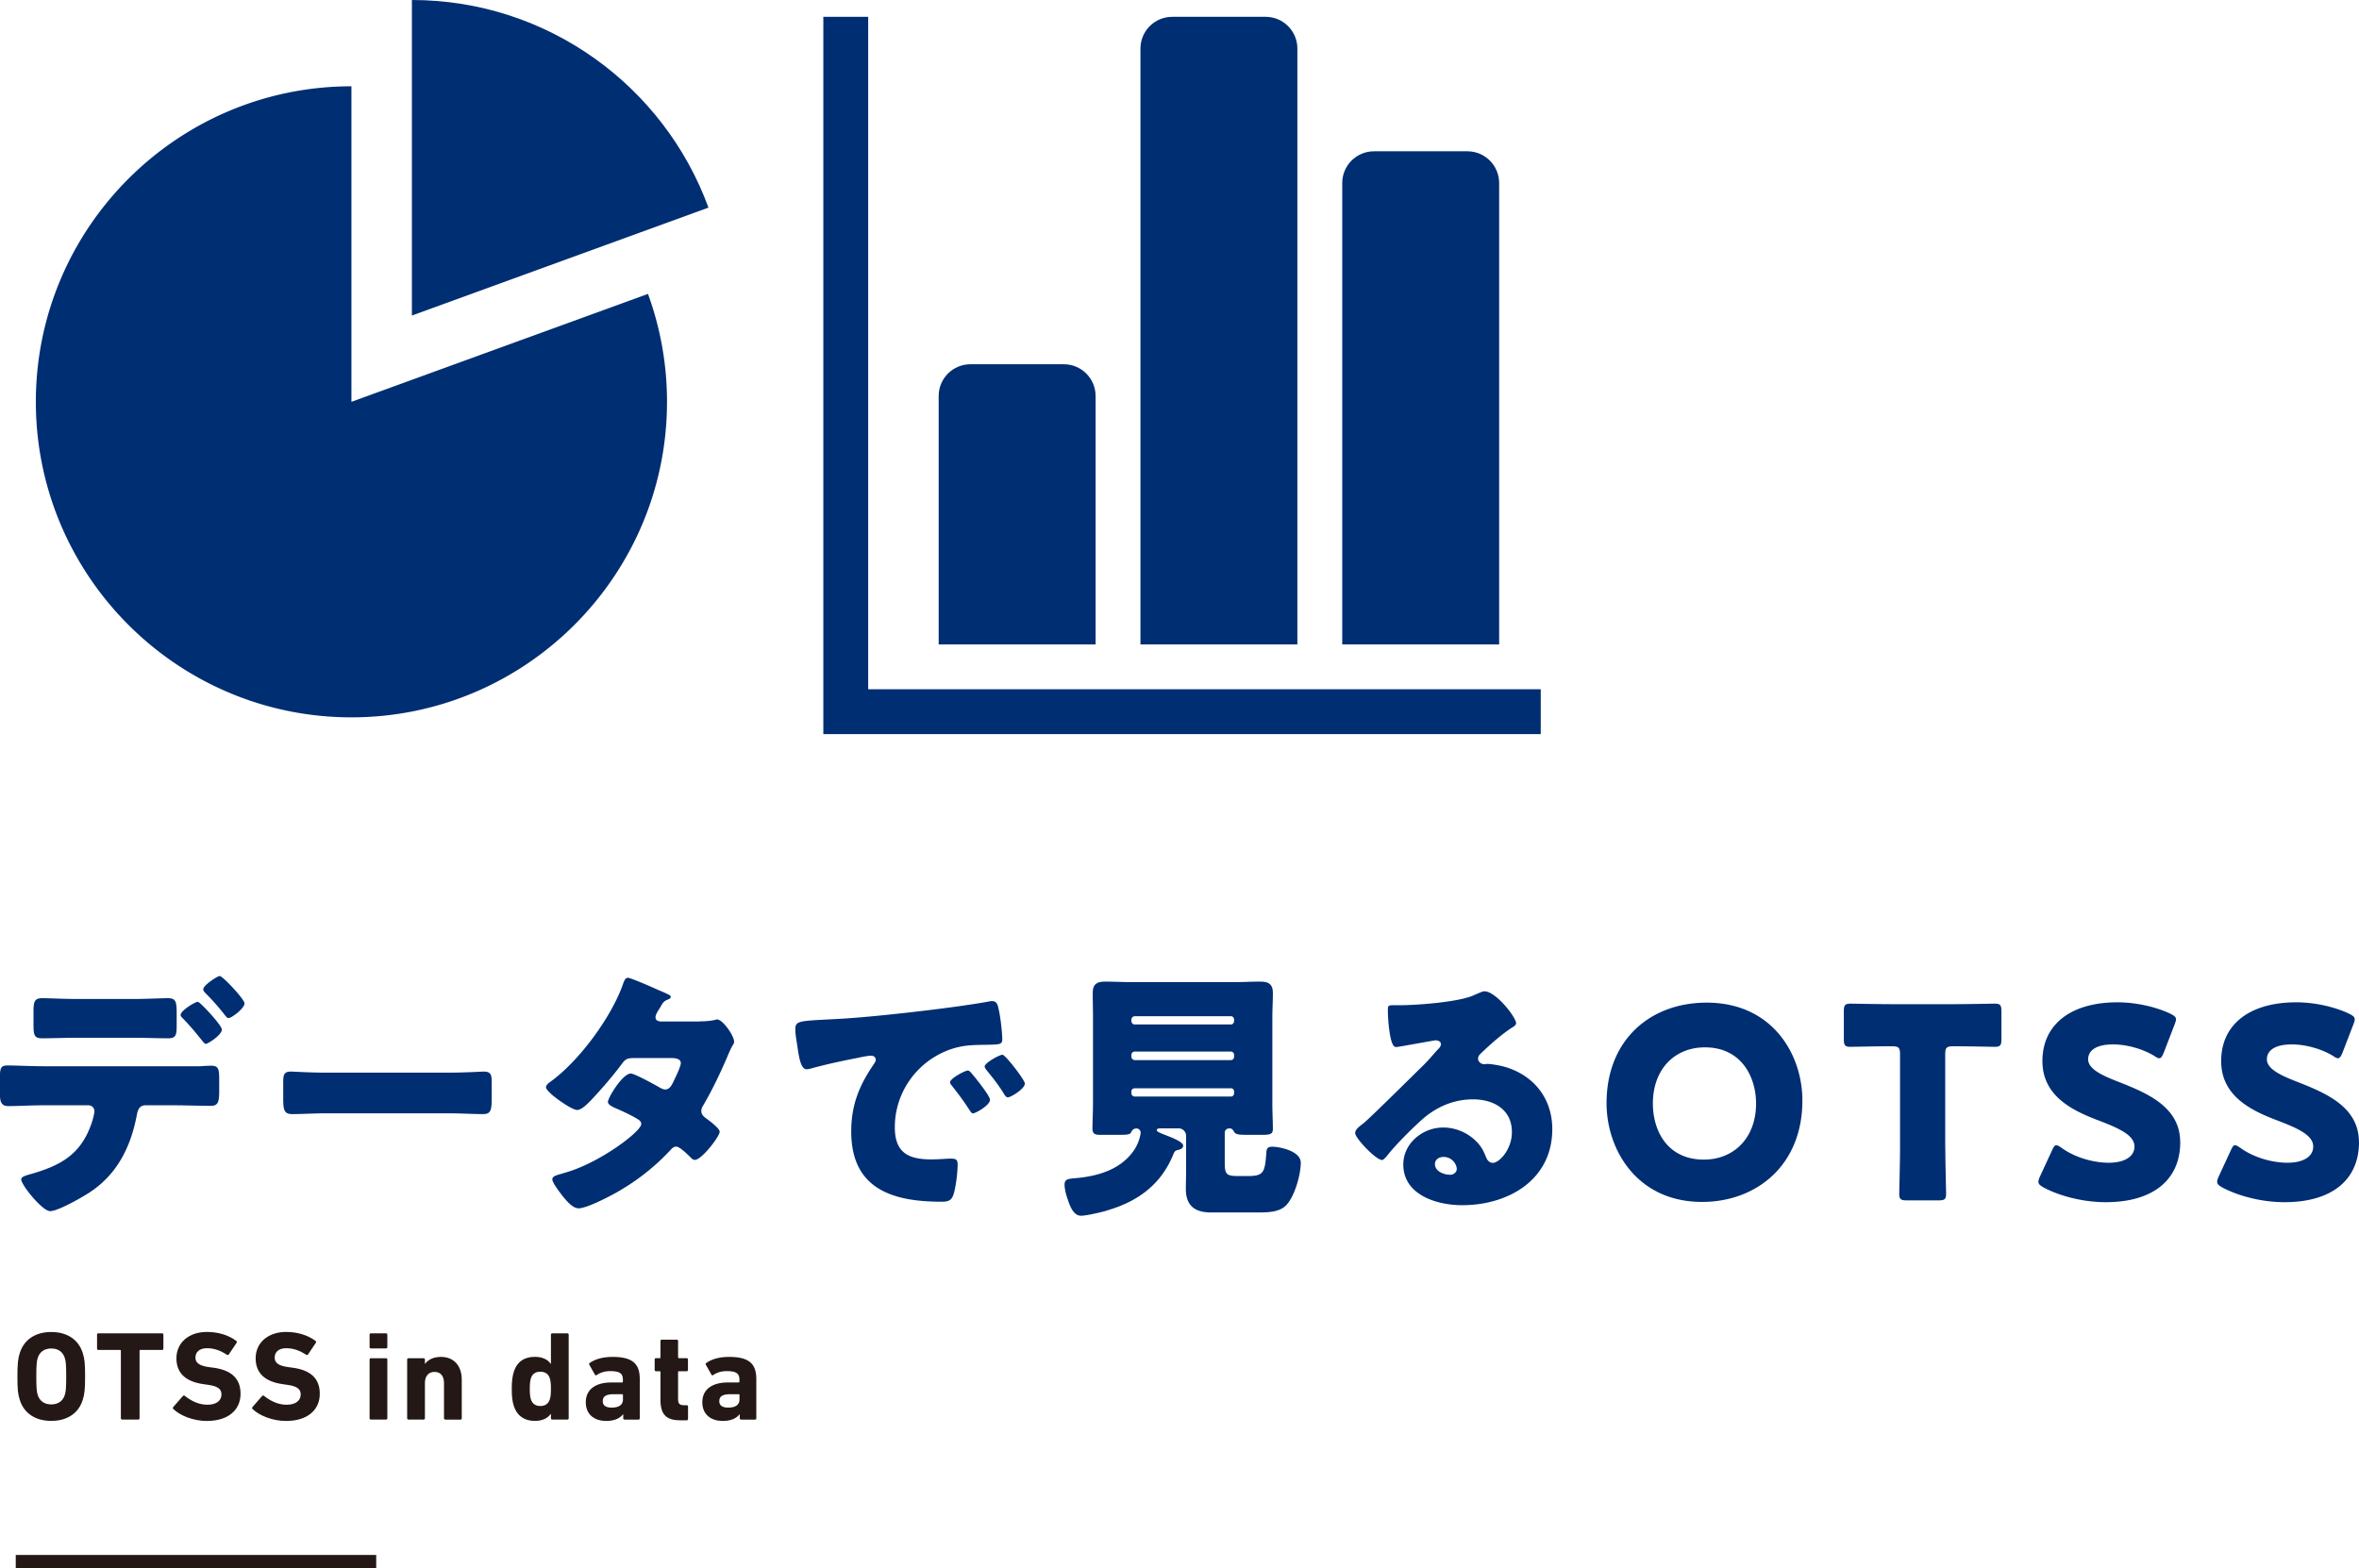 <svg xmlns="http://www.w3.org/2000/svg" width="353.42" height="235" viewBox="0 0 353.42 235"><path d="M164.14 59.34c0-2.63-2.13-4.76-4.76-4.76h-13.99c-2.63 0-4.76 2.13-4.76 4.76v37.22h23.51V59.34Z" style="fill:#002e73"/><path style="fill:#002e73" d="M130.07 103.28V2.52h-6.72V110h107.48v-6.72H130.07z"/><path d="M194.37 7.28c0-2.63-2.13-4.76-4.76-4.76h-13.99c-2.63 0-4.76 2.13-4.76 4.76v89.28h23.51V7.28Zm30.23 20.15c0-2.63-2.13-4.76-4.76-4.76h-13.99c-2.63 0-4.76 2.13-4.76 4.76v69.13h23.51V27.43ZM61.71 0v47.28l44.43-16.17C99.52 12.98 82.1 0 61.71 0Z" style="fill:#002e73"/><path d="M52.65 60.2V12.93c-26.07 0-47.28 21.21-47.28 47.28 0 5.68 1.01 11.12 2.85 16.17 6.62 18.13 24.03 31.11 44.43 31.11 26.07 0 47.28-21.21 47.28-47.28 0-5.67-1.01-11.12-2.85-16.17L52.65 60.21Zm-22.64 99.57c.56-.04 1.08-.08 1.63-.08 1.08 0 1.2.48 1.2 2.07v1.83c0 1.71-.28 2.11-1.28 2.11-1.83 0-3.67-.08-5.5-.08H21.8c-1.04 0-1.2.92-1.32 1.55-.88 4.58-2.83 8.61-6.78 11.32-1.08.76-4.98 2.99-6.18 2.99s-4.34-3.95-4.34-4.74c0-.4.56-.56 1.24-.76 4.86-1.36 7.89-3.11 9.45-8.13.08-.32.28-1.08.28-1.31 0-.52-.36-.92-.92-.92H6.45c-1.67 0-3.59.12-5.22.12-.96 0-1.24-.56-1.24-1.75v-2.67c0-1.47.28-1.67 1.2-1.67 1.16 0 3.51.12 5.26.12h23.56Zm-10.04-10.08c1.99 0 4.19-.12 5.18-.12 1.2 0 1.32.52 1.32 2.27v1.67c0 1.47-.04 2.07-1.24 2.07-1.75 0-3.51-.08-5.26-.08h-8.41c-1.79 0-3.55.08-5.3.08-1.12 0-1.24-.52-1.24-1.99v-1.99c0-1.47.12-2.03 1.31-2.03 1 0 3.19.12 5.22.12h8.41Zm13.27 4.58c0 .8-2.07 2.15-2.43 2.15-.08 0-.28-.16-.52-.48-.68-.84-1.75-2.19-2.91-3.35-.16-.16-.32-.32-.32-.52 0-.6 2.11-1.95 2.59-1.95.32 0 3.59 3.51 3.59 4.15Zm3.39-3.91c0 .72-1.91 2.19-2.39 2.19-.2 0-.4-.24-.52-.4-.92-1.2-1.91-2.31-2.99-3.39-.12-.12-.28-.32-.28-.52 0-.6 2.11-1.99 2.47-1.99.44 0 3.71 3.47 3.71 4.1Zm30.58 10.37c2.35 0 4.9-.16 5.26-.16 1.04 0 1.2.44 1.2 1.59v1.91c0 2.19-.04 2.87-1.31 2.87-1.55 0-3.39-.12-5.14-.12H48.89c-1.75 0-3.63.12-5.1.12-1.36 0-1.36-.76-1.36-2.87v-1.83c0-1.2.12-1.67 1.16-1.67.56 0 2.79.16 5.3.16h18.33Zm37.63-7.69c.76 0 1.44-.04 2.23-.2.12-.04.24-.08.36-.08.88 0 2.55 2.47 2.55 3.31 0 .2-.04.32-.16.48-.36.6-.64 1.28-.92 1.95-1.04 2.39-2.15 4.74-3.47 7.01-.2.32-.36.6-.36.96 0 .52.32.8.68 1.08.44.32 2.07 1.51 2.07 2.03 0 .72-2.71 4.22-3.71 4.22-.28 0-.44-.16-.64-.36-.4-.4-1.63-1.63-2.15-1.63-.36 0-.64.24-.84.48a33.12 33.12 0 0 1-7.21 5.86c-1.2.76-5.26 2.91-6.58 2.91-.92 0-1.87-1.2-2.39-1.83-.4-.52-1.55-1.99-1.55-2.51 0-.44.48-.6 1.4-.84.2-.08.4-.12.64-.2 5.1-1.47 11.28-6.14 11.28-7.25 0-.36-.24-.56-.52-.72-.8-.52-2.35-1.24-3.27-1.63-.36-.16-1.2-.52-1.2-.96 0-.64 2.19-4.26 3.43-4.26.56 0 3.67 1.71 4.34 2.11.24.12.52.28.8.28.68 0 1-.64 1.35-1.4.24-.48 1-2.07 1-2.55 0-.68-.88-.76-1.4-.76h-5.42c-1.12 0-1.44.08-1.99.84-1.32 1.79-3.15 3.91-4.7 5.54-.48.48-1.35 1.4-2.03 1.4-.48 0-1.75-.76-2.83-1.55-1-.72-1.83-1.51-1.83-1.83 0-.4.48-.72.76-.92 4.22-3.07 9.01-9.57 10.76-14.51.12-.36.32-1 .76-1 .32 0 2.91 1.08 4.62 1.87.72.28 1.28.56 1.51.68.16.08.28.16.28.28 0 .2-.08.28-.44.44-.64.24-.8.56-1.2 1.28-.24.36-.64.96-.64 1.36 0 .48.36.6.76.64h5.86Zm14.31 1.23c0-1.24.44-1.28 4.82-1.51.8-.04 1.71-.08 2.83-.16 5.02-.32 16.58-1.63 21.44-2.55.16-.04.28-.04.4-.04.72 0 .84.56 1 1.32.24 1.04.52 3.39.52 4.42 0 .76-.44.76-2.15.8-2.11.04-3.67 0-5.7.72-4.9 1.75-8.25 6.38-8.25 11.64 0 3.79 1.99 4.82 5.5 4.82 1 0 2.31-.12 2.87-.12.76 0 1.04.12 1.04.88 0 1.16-.28 3.63-.68 4.66-.32.8-.88.92-1.71.92-7.37 0-13.55-1.91-13.55-10.52 0-3.99 1.2-6.93 3.43-10.16.12-.2.24-.36.24-.6 0-.36-.28-.6-.72-.6-.52 0-1.59.24-2.15.36-2.11.4-4.86 1-6.94 1.59-.16.04-.4.08-.56.08-.84 0-1.12-1.79-1.31-3.03-.2-1.35-.36-2.11-.36-2.91Zm26.46 6.62c.52.6 2.71 3.31 2.71 3.91 0 .8-2.15 2.03-2.55 2.03-.2 0-.28-.12-.8-.92-.76-1.16-1.55-2.19-2.43-3.31-.16-.2-.2-.32-.2-.44 0-.56 2.23-1.75 2.67-1.75.2 0 .44.28.6.48Zm7.93 1.47c0 .8-2.11 2.07-2.55 2.07-.28 0-.48-.36-.6-.56-.76-1.24-1.63-2.35-2.55-3.47-.12-.16-.32-.4-.32-.6 0-.52 2.19-1.75 2.67-1.75.44 0 3.35 3.79 3.35 4.3Zm12.25 19.05c-.8.24-3.07.76-3.83.76-1.24 0-1.75-1.71-2.07-2.67-.2-.56-.4-1.4-.4-1.99 0-.84.6-.88 1.55-.96 3.23-.28 6.58-1.16 8.65-3.91 1-1.31 1.2-2.75 1.2-2.91 0-.36-.28-.64-.64-.64-.44 0-.68.32-.76.52-.16.44-.68.44-2.31.44h-2.35c-.72 0-1.16-.12-1.16-.92 0-1 .08-2.47.08-3.83v-12.83c0-1.24-.04-2.43-.04-3.67 0-1.36.64-1.71 1.91-1.71 1.36 0 2.71.08 4.07.08h15.03c1.31 0 2.67-.08 4.03-.08 1.2 0 1.95.28 1.95 1.71 0 1.24-.08 2.43-.08 3.67v12.83c0 1.4.08 2.83.08 3.83 0 .84-.4.92-1.71.92h-1.91c-1.43 0-1.95-.04-2.19-.44-.16-.28-.28-.52-.64-.52h-.12c-.36 0-.64.28-.64.64v4.34c0 1.79.12 2.15 1.95 2.15h1.59c2.39 0 2.47-.64 2.71-3.67.04-.56.32-.72.88-.72 1.08 0 4.26.64 4.26 2.39s-.88 4.98-2.15 6.34c-1.04 1.12-2.87 1.12-4.46 1.12h-6.82c-2.39 0-3.79-.96-3.79-3.55 0-.6.04-1.95.04-2.67v-5.26c0-.6-.48-1.12-1.12-1.12h-2.75c-.16 0-.52 0-.52.28 0 .2.48.4 1.08.64 1.04.4 2.87 1.08 2.87 1.67 0 .48-.56.6-.92.68-.24.08-.36.2-.48.44-1.83 4.66-5.34 7.25-10.08 8.61Zm3.71-28.42c0 .28.2.52.52.52h14.39c.28 0 .48-.24.48-.52v-.2c0-.28-.2-.52-.48-.52h-14.39a.53.53 0 0 0-.52.52v.2Zm0 5.34c0 .28.24.52.52.52h14.39c.28 0 .48-.24.48-.52v-.24c0-.28-.2-.52-.48-.52h-14.39c-.32 0-.52.24-.52.52v.24Zm0 5.46c0 .32.24.52.52.52h14.39c.28 0 .48-.2.48-.52v-.2c0-.32-.2-.52-.48-.52h-14.39c-.32 0-.52.2-.52.52v.2Zm57.64-10.48c0 .24-.24.44-.44.56-1.67 1.04-3.47 2.67-4.9 4.03-.2.2-.36.44-.36.72 0 .48.44.84.92.84.12 0 .28-.04.44-.04.6 0 1.99.24 2.79.48 4.3 1.32 6.97 4.78 6.97 9.29 0 7.61-6.58 11.4-13.51 11.4-3.75 0-8.81-1.51-8.81-6.1 0-3.19 2.91-5.54 5.98-5.54 2.07 0 4.07.96 5.38 2.55.6.76.72 1.16 1.08 1.99.16.4.52.76.96.76.96 0 2.87-1.99 2.87-4.62 0-3.39-2.75-4.9-5.82-4.9-2.91 0-5.5 1.12-7.69 3.07-1.43 1.28-3.71 3.55-4.9 5.02-.56.72-.88 1-1.04 1-.92 0-4.03-3.27-4.03-4.03 0-.48.4-.84 1.24-1.47 1-.8 7.61-7.37 9.01-8.73.76-.76 1.35-1.47 2.03-2.23.28-.28.56-.52.56-.92 0-.48-.64-.56-.8-.56-.12 0-4.46.8-5.5.96-.16.04-.32.04-.48.04-.92 0-1.16-4.5-1.16-5.26v-.4c0-.6.12-.6 1.28-.6h.92c2.59-.04 8.29-.48 10.56-1.44 1-.44 1.44-.64 1.71-.64 1.71 0 4.74 3.91 4.74 4.78Zm-10.88 20.05c-.64 0-1.28.36-1.28 1.08 0 1.08 1.35 1.59 2.27 1.59.52 0 1-.36 1-.88 0-.56-.6-1.79-1.99-1.79Zm53.77-8.45c0 9.72-6.9 15.19-15.03 15.19-9.76 0-14.31-7.85-14.31-14.79 0-9.49 6.54-15.07 14.99-15.07 9.88 0 14.35 7.77 14.35 14.67Zm-22.4.44c0 4.07 2.15 8.41 7.65 8.41 4.42 0 7.81-3.19 7.81-8.41 0-3.95-2.19-8.41-7.65-8.41-4.66 0-7.81 3.39-7.81 8.41Zm43.81 6.54c0 2.11.12 6.7.12 6.98 0 .84-.24 1-1.16 1h-4.7c-.92 0-1.16-.16-1.16-1 0-.28.12-4.86.12-6.98v-13.91c0-1-.2-1.2-1.2-1.2h-.84c-1.44 0-5.1.08-5.38.08-.84 0-1-.24-1-1.16v-4.15c0-.92.16-1.16 1-1.16.28 0 4.3.08 6.18.08h9.25c1.87 0 5.9-.08 6.18-.08.84 0 1 .24 1 1.16v4.15c0 .92-.16 1.16-1 1.16-.28 0-3.95-.08-5.38-.08h-.84c-1 0-1.2.2-1.2 1.2v13.91Zm35.2-.76c0 5.66-4.07 9.01-11.16 9.01-3.39 0-6.9-.92-9.29-2.19-.56-.32-.8-.52-.8-.88 0-.2.08-.44.24-.8l1.79-3.87c.24-.52.4-.8.64-.8.2 0 .44.16.8.4 2.03 1.47 4.82 2.23 7.05 2.23 2.39 0 3.87-.92 3.87-2.43 0-1.75-2.43-2.79-5.7-4.03-3.75-1.44-8.09-3.63-8.09-8.77 0-5.62 4.42-8.81 11.24-8.81 2.87 0 5.86.72 7.93 1.71.56.28.84.48.84.84 0 .2-.08.44-.2.76l-1.63 4.23c-.24.56-.4.84-.68.84-.2 0-.4-.12-.76-.36-1.71-1.04-4.1-1.71-6.14-1.71-2.75 0-3.75 1.04-3.75 2.23 0 1.47 2.11 2.43 4.58 3.39 4.26 1.67 9.21 3.75 9.21 9.01Zm26.78 0c0 5.66-4.06 9.01-11.16 9.01-3.39 0-6.9-.92-9.29-2.19-.56-.32-.8-.52-.8-.88 0-.2.08-.44.24-.8l1.79-3.87c.24-.52.4-.8.64-.8.2 0 .44.16.8.4 2.03 1.47 4.82 2.23 7.05 2.23 2.39 0 3.87-.92 3.87-2.43 0-1.75-2.43-2.79-5.7-4.03-3.75-1.44-8.09-3.63-8.09-8.77 0-5.62 4.42-8.81 11.24-8.81 2.87 0 5.86.72 7.93 1.71.56.28.84.48.84.84 0 .2-.08.44-.2.76l-1.63 4.23c-.24.56-.4.84-.68.84-.2 0-.4-.12-.76-.36-1.71-1.04-4.1-1.71-6.14-1.71-2.75 0-3.75 1.04-3.75 2.23 0 1.47 2.11 2.43 4.58 3.39 4.26 1.67 9.21 3.75 9.21 9.01Z" style="fill:#002e73"/><path d="M2.97 209.78c-.29-.89-.36-1.61-.36-3.53s.08-2.64.36-3.53c.67-2.09 2.45-3.13 4.71-3.13s4.05 1.04 4.71 3.13c.29.89.36 1.61.36 3.53s-.08 2.64-.36 3.53c-.66 2.09-2.45 3.13-4.71 3.13s-4.05-1.04-4.71-3.13Zm6.74-.76c.15-.46.21-1.08.21-2.77s-.06-2.32-.21-2.77c-.29-.89-.97-1.42-2.03-1.42s-1.75.53-2.03 1.42c-.15.46-.21 1.08-.21 2.77s.06 2.32.21 2.77c.28.89.97 1.42 2.03 1.42s1.75-.53 2.03-1.42Zm8.59 3.69c-.11 0-.19-.08-.19-.19v-10.13c0-.08-.04-.11-.11-.11h-3.27c-.11 0-.19-.08-.19-.19v-2.11c0-.11.08-.19.19-.19h9.56c.11 0 .19.08.19.19v2.11c0 .11-.08.19-.19.19h-3.27c-.08 0-.11.04-.11.11v10.13c0 .11-.08.19-.19.19h-2.41Zm7.68-1.56c-.08-.08-.11-.21-.02-.32l1.44-1.65c.08-.09.19-.09.29-.02.85.68 2.01 1.33 3.38 1.33s2.11-.63 2.11-1.54c0-.76-.46-1.23-1.99-1.44l-.68-.1c-2.62-.36-4.08-1.6-4.08-3.88s1.79-3.95 4.58-3.95c1.71 0 3.31.51 4.39 1.35.11.08.13.15.04.29l-1.16 1.73c-.08.1-.17.11-.27.06-.99-.65-1.94-.99-3-.99-1.14 0-1.73.59-1.73 1.41 0 .74.53 1.22 2.01 1.42l.68.09c2.66.36 4.07 1.58 4.07 3.91s-1.73 4.07-5.07 4.07c-2.01 0-3.97-.8-4.98-1.77Zm11.87 0c-.08-.08-.11-.21-.02-.32l1.44-1.65c.08-.09.19-.09.29-.02.85.68 2.01 1.33 3.38 1.33s2.11-.63 2.11-1.54c0-.76-.46-1.23-1.99-1.44l-.68-.1c-2.62-.36-4.08-1.6-4.08-3.88s1.79-3.95 4.58-3.95c1.71 0 3.31.51 4.39 1.35.11.08.13.15.04.29l-1.16 1.73c-.08.1-.17.11-.27.06-.99-.65-1.94-.99-3-.99-1.14 0-1.73.59-1.73 1.41 0 .74.53 1.22 2.01 1.42l.68.09c2.66.36 4.07 1.58 4.07 3.91s-1.73 4.07-5.07 4.07c-2.01 0-3.97-.8-4.98-1.77Zm17.71-9.1c-.11 0-.19-.08-.19-.19v-1.88c0-.11.08-.19.19-.19h2.28c.11 0 .19.08.19.19v1.88c0 .11-.08.19-.19.19h-2.28Zm0 10.66c-.11 0-.19-.08-.19-.19v-8.81c0-.11.08-.19.19-.19h2.28c.11 0 .19.08.19.19v8.81c0 .11-.08.19-.19.19h-2.28Zm11.15 0c-.11 0-.19-.08-.19-.19v-5.28c0-1.01-.48-1.67-1.42-1.67s-1.44.67-1.44 1.67v5.28c0 .11-.08.19-.19.19h-2.28c-.11 0-.19-.08-.19-.19v-8.81c0-.11.08-.19.19-.19h2.28c.11 0 .19.08.19.19v.65h.02c.42-.57 1.2-1.04 2.37-1.04 2.03 0 3.13 1.41 3.13 3.42v5.79c0 .11-.08.19-.19.19h-2.28Zm16.02 0c-.11 0-.19-.08-.19-.19v-.67h-.02c-.44.63-1.2 1.06-2.41 1.06-1.54 0-2.64-.76-3.12-2.2-.23-.72-.32-1.42-.32-2.6s.1-1.88.32-2.6c.47-1.46 1.58-2.2 3.12-2.2 1.22 0 1.98.44 2.41 1.06h.02v-4.39c0-.11.08-.19.19-.19h2.28c.11 0 .19.08.19.19v12.54c0 .11-.08.19-.19.19h-2.28Zm-.36-3.02c.11-.36.17-.76.17-1.58s-.06-1.22-.17-1.58c-.21-.66-.7-.99-1.41-.99s-1.22.32-1.42.99c-.11.36-.17.76-.17 1.58s.06 1.22.17 1.58c.21.65.7.99 1.42.99s1.2-.34 1.41-.99Zm11.19 3.02c-.11 0-.19-.08-.19-.19v-.61h-.02c-.48.61-1.27 1.01-2.53 1.01-1.63 0-3.06-.85-3.06-2.81s1.54-2.96 3.82-2.96h1.63c.08 0 .11-.04.11-.11v-.34c0-.85-.42-1.25-1.88-1.25-.93 0-1.61.27-2.05.59-.1.08-.19.06-.25-.04l-.85-1.5c-.06-.11-.04-.21.06-.27.78-.55 1.9-.91 3.42-.91 3 0 4.08 1.03 4.08 3.32v5.89c0 .11-.08.19-.19.19h-2.11Zm-.23-3.06v-.63c0-.08-.04-.11-.11-.11h-1.29c-1.12 0-1.63.32-1.63 1.04 0 .65.46.97 1.33.97 1.14 0 1.71-.42 1.71-1.27Zm8.55 3.17c-2.13 0-2.93-.95-2.93-3.06v-4.18c0-.08-.04-.11-.11-.11h-.57c-.11 0-.19-.08-.19-.19v-1.58c0-.11.08-.19.19-.19h.57c.08 0 .11-.04.11-.11v-2.47c0-.11.08-.19.19-.19h2.26c.11 0 .19.08.19.19v2.47c0 .08.04.11.11.11h1.18c.11 0 .19.08.19.19v1.58c0 .11-.08.19-.19.19h-1.18c-.08 0-.11.04-.11.11v4.07c0 .68.23.91.84.91h.46c.11 0 .19.08.19.19v1.88c0 .11-.08.19-.19.19h-1.01Zm9.14-.11c-.11 0-.19-.08-.19-.19v-.61h-.02c-.47.61-1.27 1.01-2.53 1.01-1.63 0-3.06-.85-3.06-2.81s1.54-2.96 3.82-2.96h1.63c.08 0 .11-.04.11-.11v-.34c0-.85-.42-1.25-1.88-1.25-.93 0-1.61.27-2.05.59-.1.08-.19.06-.25-.04l-.85-1.5c-.06-.11-.04-.21.06-.27.78-.55 1.9-.91 3.42-.91 3 0 4.08 1.03 4.08 3.32v5.89c0 .11-.08.19-.19.19h-2.11Zm-.23-3.06v-.63c0-.08-.04-.11-.11-.11h-1.29c-1.12 0-1.63.32-1.63 1.04 0 .65.46.97 1.33.97 1.14 0 1.71-.42 1.71-1.27Z" style="fill:#231815"/><path style="fill:none;stroke:#231815;stroke-miterlimit:10;stroke-width:2px" d="M2.36 234h54"/></svg>